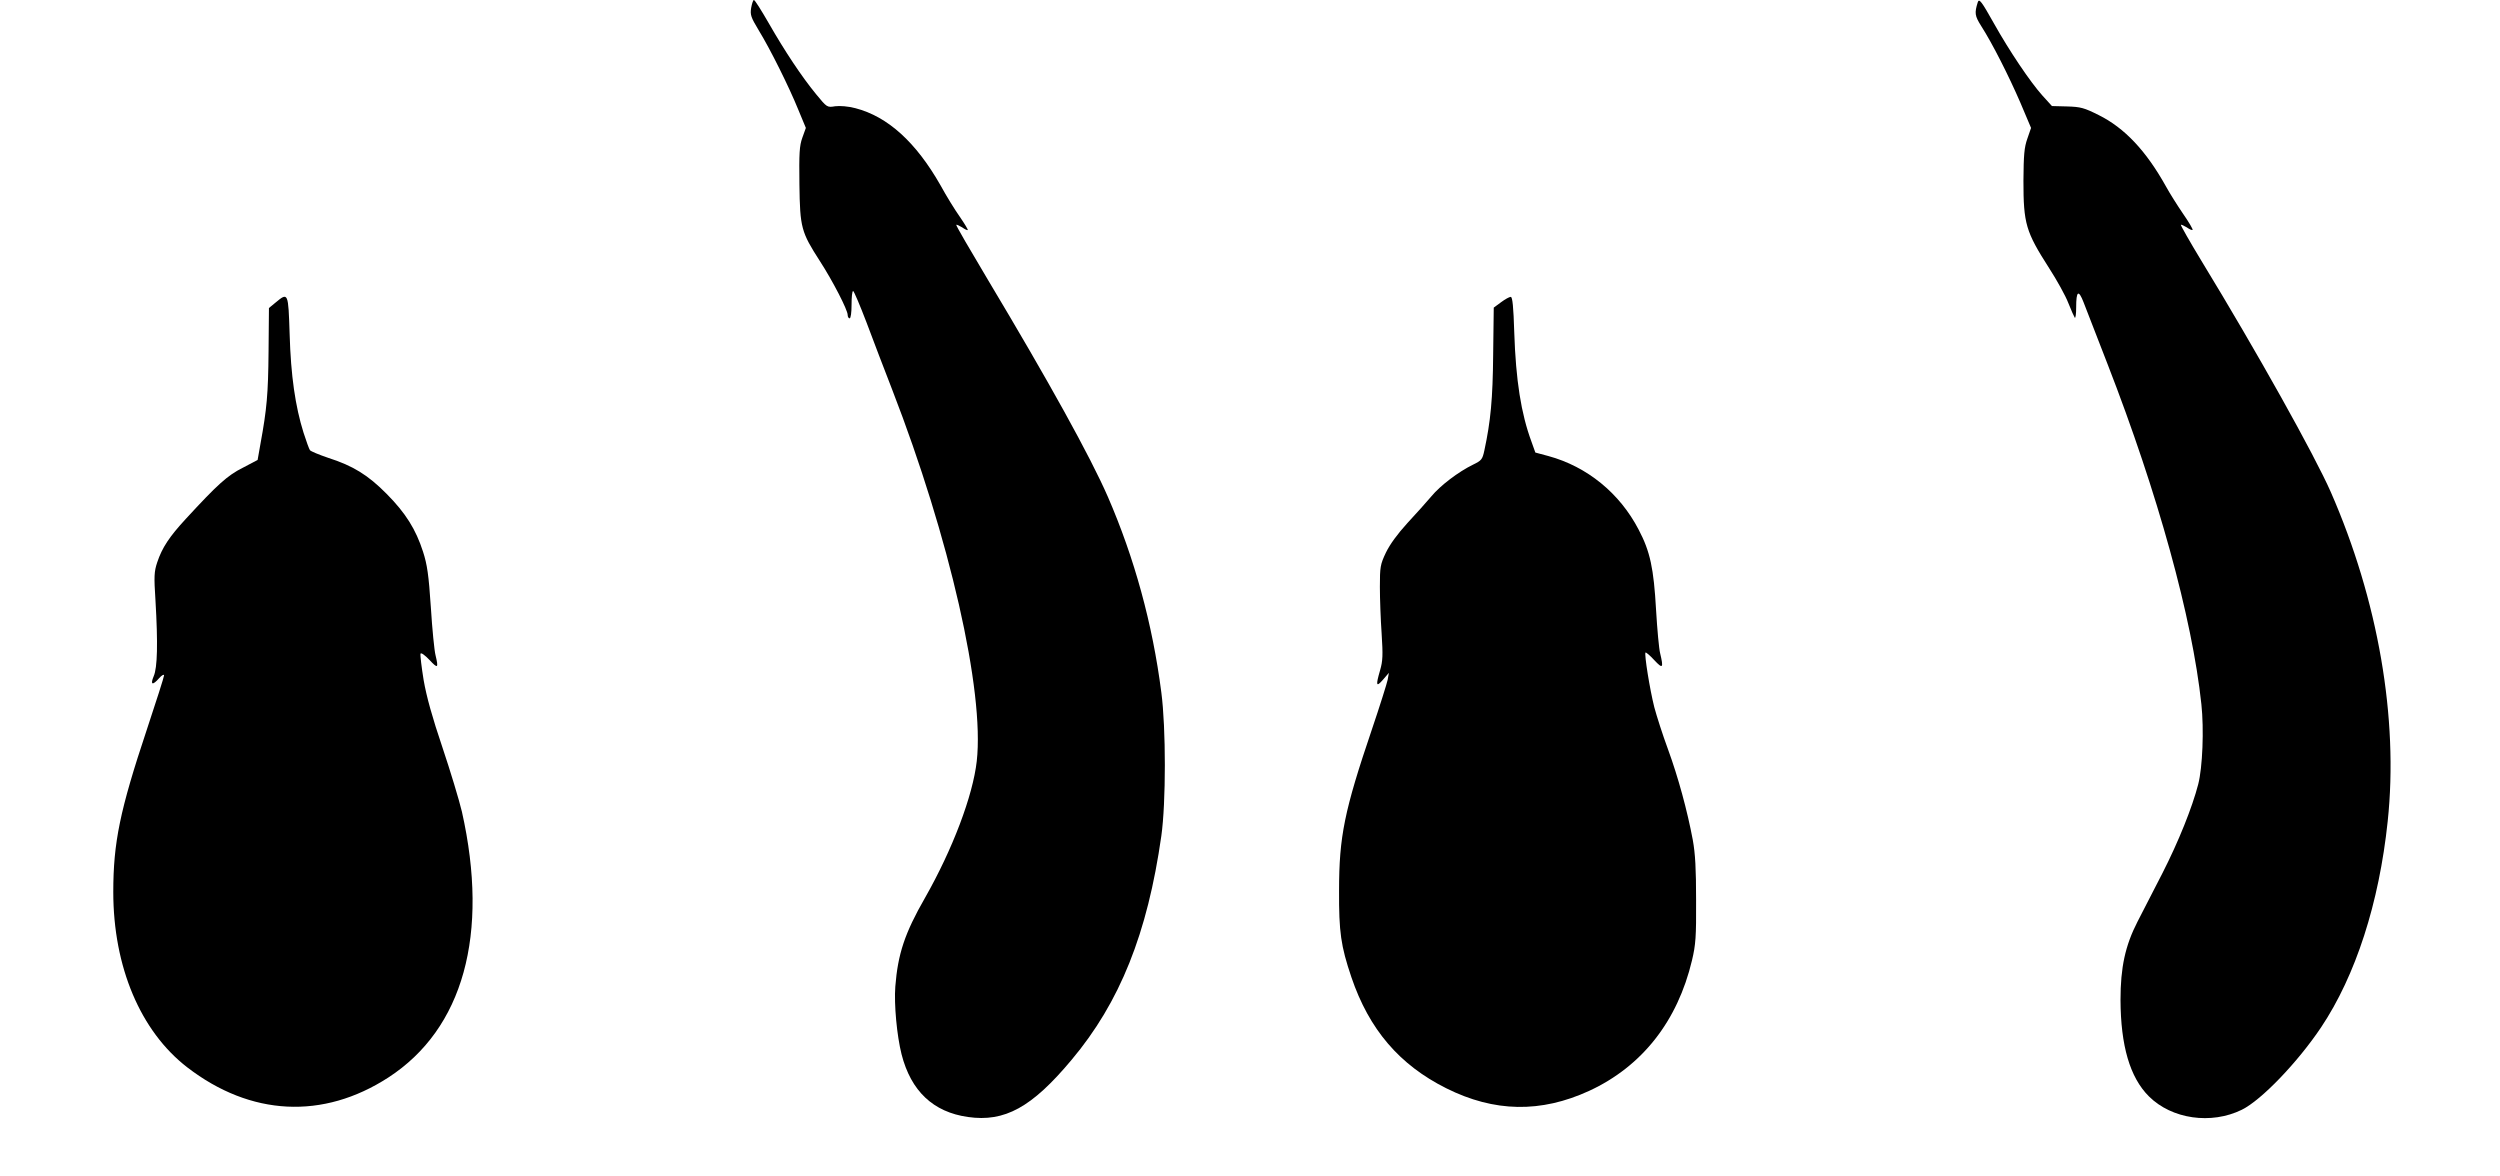 <?xml version="1.0" standalone="no"?>
<!DOCTYPE svg PUBLIC "-//W3C//DTD SVG 20010904//EN"
 "http://www.w3.org/TR/2001/REC-SVG-20010904/DTD/svg10.dtd">
<svg version="1.0" xmlns="http://www.w3.org/2000/svg"
 width="1280pt" height="602pt" viewBox="0 0 1280 602"
 preserveAspectRatio="xMidYMid meet">
<g transform="translate(0,602) scale(0.1,-0.1)"
fill="#000000" stroke="none">
<path d="M3846 5980 c-6 -36 -1 -49 38 -114 59 -96 156 -291 203 -407 l39 -94
-18 -50 c-15 -42 -17 -79 -15 -240 3 -221 9 -243 105 -392 66 -102 142 -250
142 -275 0 -10 5 -18 10 -18 6 0 10 30 10 70 0 39 3 70 8 70 4 0 35 -73 69
-162 33 -90 93 -244 131 -343 294 -758 473 -1543 433 -1902 -20 -178 -124
-452 -265 -700 -104 -181 -139 -288 -152 -454 -7 -91 8 -252 32 -347 48 -188
162 -296 340 -321 188 -27 327 49 530 292 248 295 389 648 460 1147 24 170 24
552 0 735 -45 351 -138 689 -274 1002 -89 204 -301 588 -616 1114 -90 151
-163 276 -160 278 2 2 15 -4 30 -13 14 -10 27 -16 29 -14 2 2 -16 32 -40 67
-25 35 -70 108 -100 163 -126 221 -270 351 -435 394 -38 10 -79 13 -104 10
-41 -7 -42 -6 -97 61 -74 90 -161 221 -244 366 -37 64 -70 117 -75 117 -4 0
-10 -18 -14 -40z"/>
<path d="M10126 6008 c-17 -55 -15 -69 17 -120 59 -92 143 -259 201 -393 l55
-130 -19 -55 c-16 -45 -19 -84 -20 -215 0 -221 12 -261 131 -447 40 -62 85
-143 99 -180 15 -38 30 -71 33 -75 4 -3 7 20 7 53 0 85 12 93 38 26 12 -31 67
-174 123 -317 257 -661 433 -1298 480 -1740 14 -130 6 -324 -16 -410 -31 -120
-101 -294 -183 -455 -47 -91 -104 -203 -128 -249 -63 -123 -87 -234 -87 -401
1 -234 48 -396 145 -493 117 -117 319 -146 476 -69 100 49 286 243 406 422
177 265 297 636 341 1055 56 527 -49 1132 -291 1685 -83 189 -377 716 -663
1185 -60 99 -107 182 -105 184 2 2 15 -4 30 -13 14 -10 28 -16 30 -13 3 2 -19
40 -49 83 -30 44 -69 106 -87 139 -102 183 -212 300 -345 366 -74 37 -92 42
-161 44 l-78 2 -49 54 c-62 69 -169 228 -248 369 -64 114 -76 130 -83 108z"/>
<path d="M1411 4471 l-34 -28 -2 -224 c-2 -218 -9 -294 -41 -469 l-15 -85 -76
-40 c-78 -39 -129 -85 -291 -261 -85 -92 -122 -148 -147 -223 -16 -48 -17 -72
-9 -195 13 -220 10 -345 -9 -388 -19 -45 -6 -49 28 -10 13 15 25 21 25 14 0
-7 -40 -133 -89 -280 -137 -411 -171 -576 -171 -829 0 -383 139 -713 379 -898
325 -250 695 -268 1029 -52 384 249 518 733 377 1361 -14 59 -59 208 -100 330
-52 154 -81 258 -96 344 -11 68 -18 128 -16 135 3 7 22 -7 46 -32 43 -46 47
-43 31 24 -6 22 -17 132 -24 245 -11 167 -19 220 -40 285 -37 115 -89 198
-186 296 -96 97 -172 144 -300 185 -47 16 -88 33 -93 39 -4 5 -19 46 -33 90
-42 134 -65 292 -71 503 -7 215 -7 217 -72 163z"/>
<path d="M7686 4473 l-38 -28 -3 -240 c-2 -228 -13 -342 -45 -491 -10 -47 -15
-52 -58 -73 -74 -36 -168 -107 -214 -163 -24 -28 -78 -89 -122 -136 -51 -56
-89 -108 -110 -151 -29 -61 -31 -74 -31 -176 0 -60 4 -169 9 -240 7 -109 6
-139 -8 -187 -23 -79 -20 -88 15 -48 l30 35 -6 -35 c-4 -19 -40 -134 -81 -255
-141 -416 -168 -548 -168 -825 -1 -212 9 -283 63 -443 91 -268 246 -449 486
-569 246 -123 484 -127 732 -13 270 125 452 356 526 668 19 80 22 121 21 307
0 162 -4 238 -17 310 -28 149 -74 319 -127 464 -27 73 -58 170 -70 215 -23 91
-52 272 -45 280 3 2 23 -15 45 -39 44 -47 48 -41 30 35 -6 22 -15 122 -21 223
-12 212 -30 298 -89 410 -97 187 -264 323 -462 377 l-67 18 -20 56 c-53 143
-80 314 -88 559 -4 131 -9 182 -18 182 -7 0 -29 -12 -49 -27z"/>
</g>
</svg>
